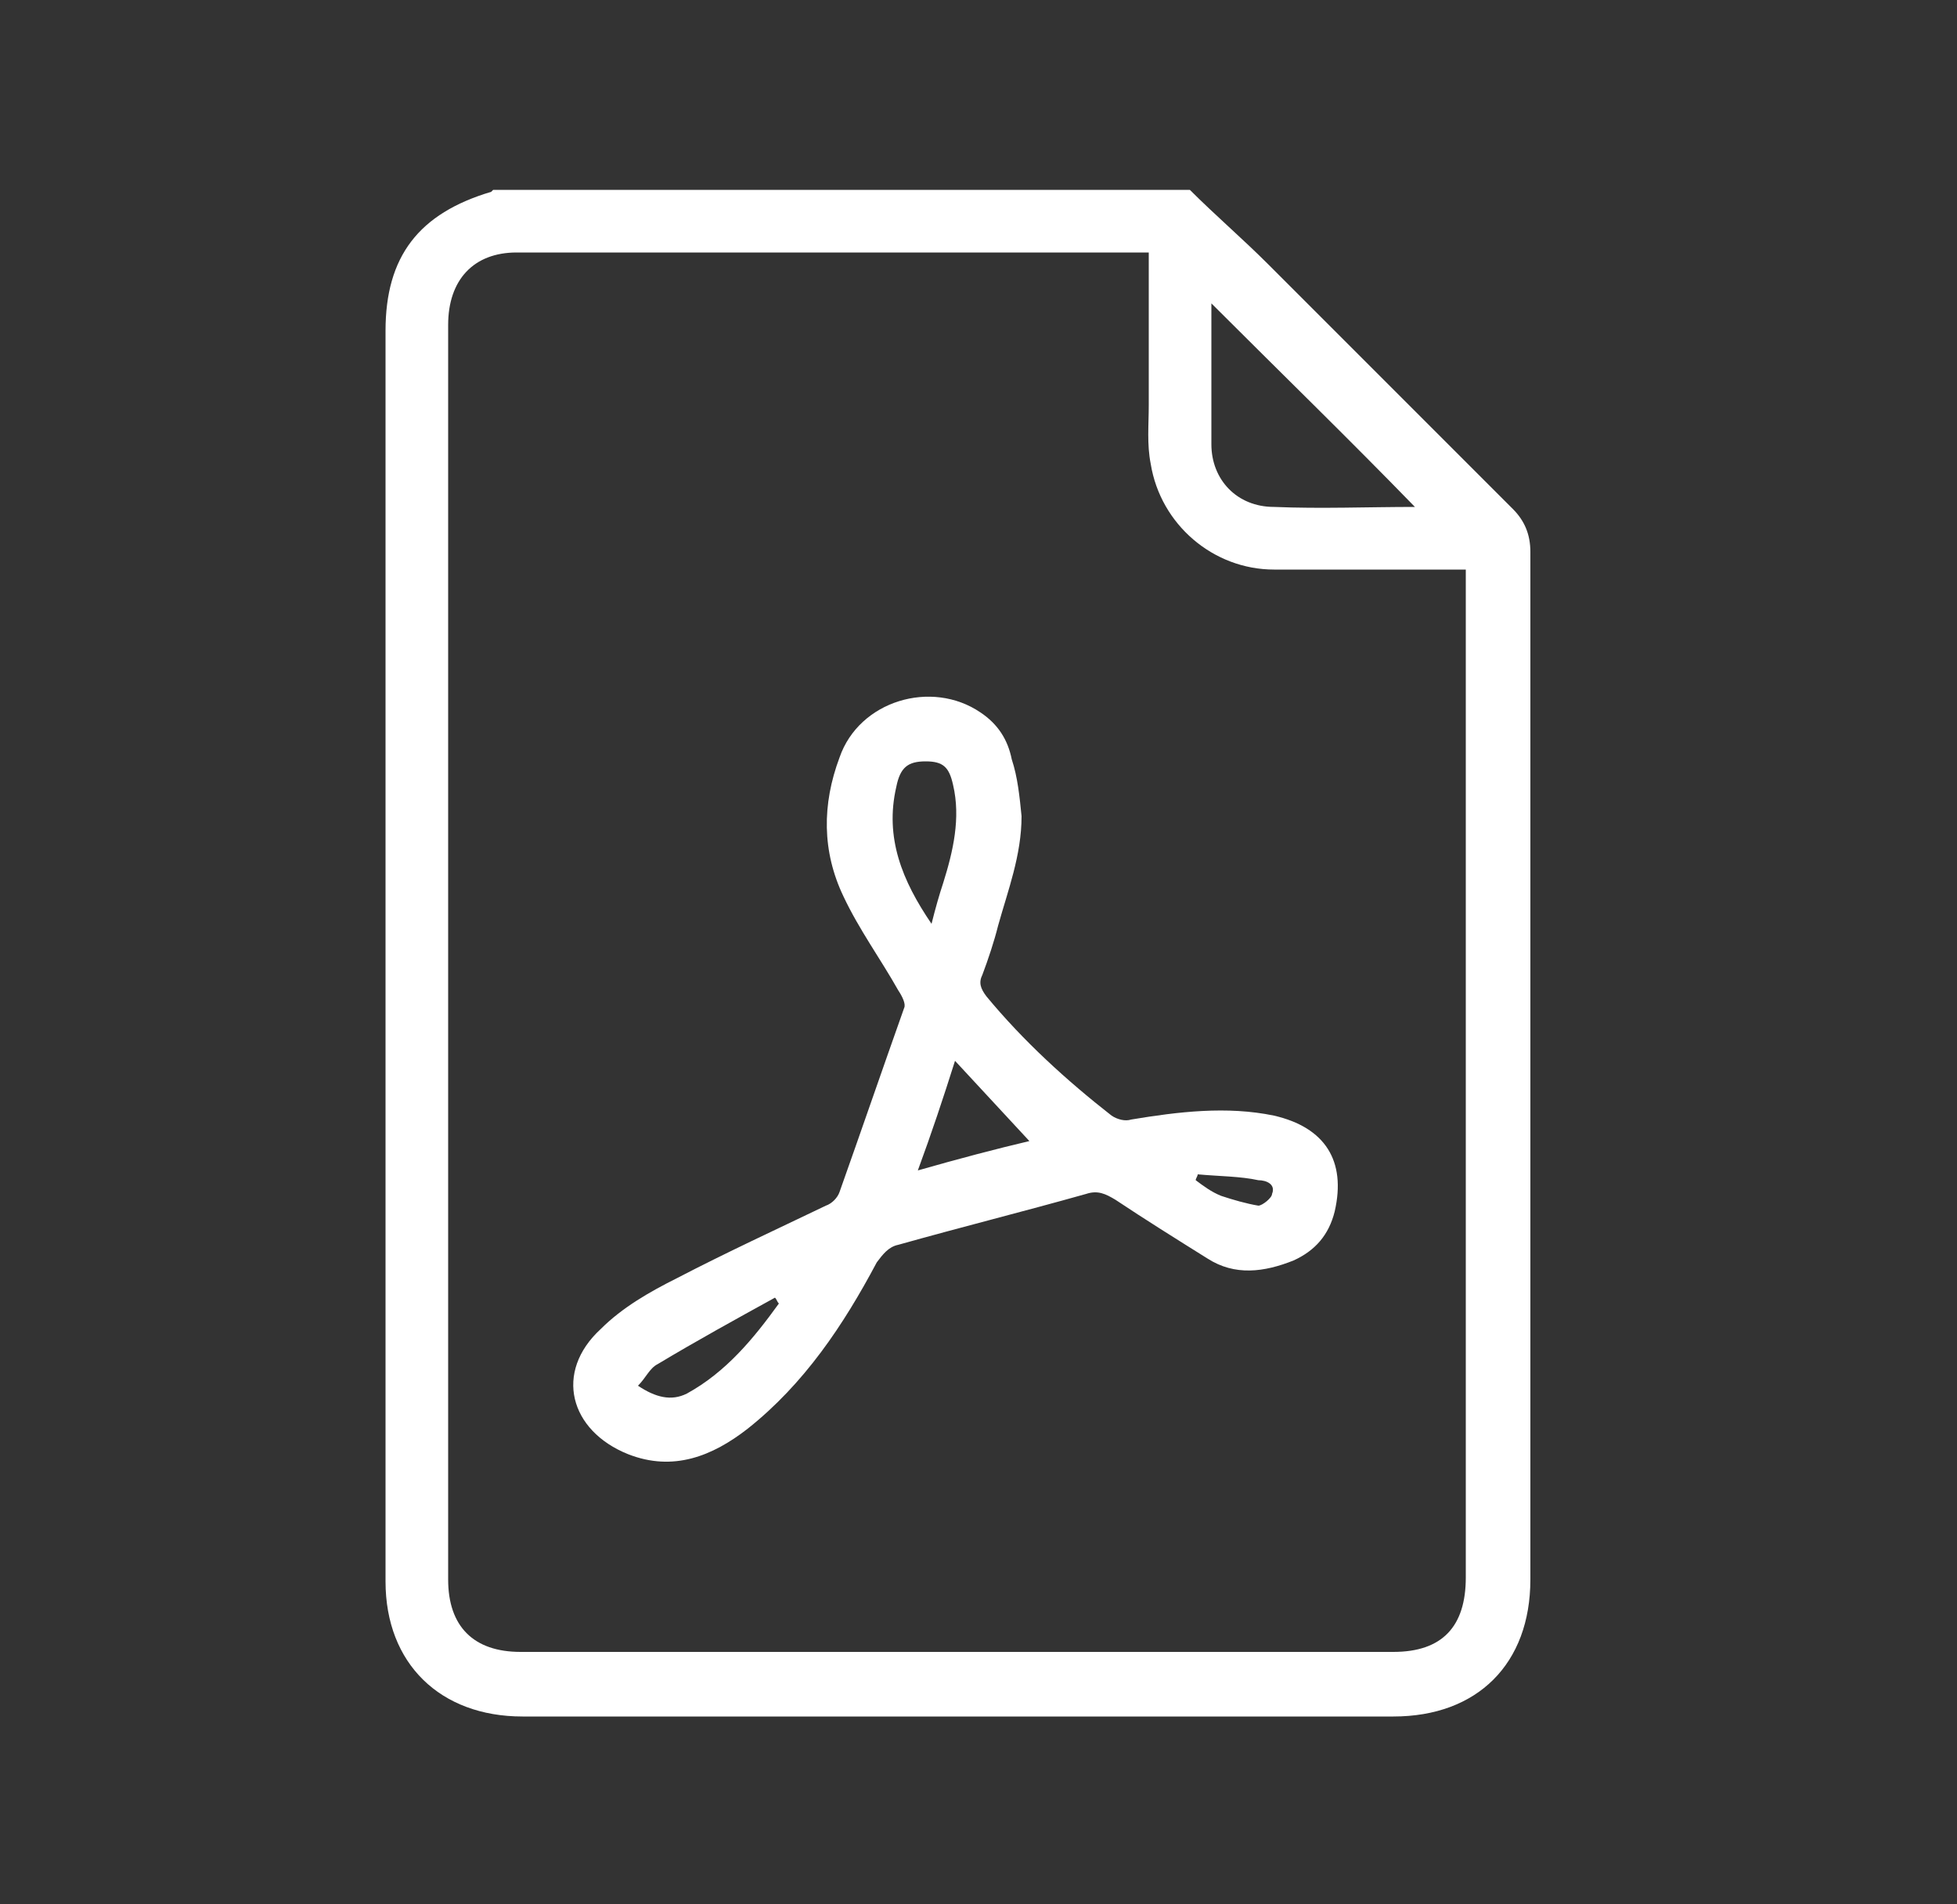 <?xml version="1.0" encoding="utf-8"?>
<!-- Generator: Adobe Illustrator 27.2.0, SVG Export Plug-In . SVG Version: 6.00 Build 0)  -->
<svg version="1.1" id="Capa_1" xmlns="http://www.w3.org/2000/svg" xmlns:xlink="http://www.w3.org/1999/xlink" x="0px" y="0px"
	 viewBox="0 0 100 97.3" style="enable-background:new 0 0 100 97.3;" xml:space="preserve">
<rect x="0" y="0" width="100" height="97.3" fill="#333333" stroke="none"/>
<style type="text/css">
	.st0{fill:#FFFFFF;}
</style>
<g>
	<path class="st0" d="M60.8,9.7c1.3,1.3,2.7,2.5,4,3.8c4.2,4.2,8.3,8.3,12.5,12.5c0.6,0.6,0.9,1.3,0.9,2.2c0,17.5,0,35,0,52.5
		c0,4.3-2.7,7-7,7c-14.8,0-29.7,0-44.5,0c-4.2,0-7-2.7-7-6.9c0-21.3,0-42.6,0-63.9c0-3.8,1.7-6,5.4-7.1c0,0,0.1-0.1,0.1-0.1
		C37,9.7,48.9,9.7,60.8,9.7z M58.7,12.9c-0.3,0-0.4,0-0.6,0c-10.6,0-21.1,0-31.7,0c-2.2,0-3.5,1.4-3.5,3.7c0,21.4,0,42.7,0,64.1
		c0,2.4,1.3,3.7,3.7,3.7c14.9,0,29.7,0,44.6,0c2.5,0,3.7-1.3,3.7-3.8c0-16.9,0-33.8,0-50.6c0-0.3,0-0.5,0-0.9c-0.4,0-0.7,0-0.9,0
		c-3,0-5.9,0-8.9,0c-3.1,0-5.8-2.3-6.3-5.4c-0.2-1-0.1-2-0.1-3C58.7,18.2,58.7,15.6,58.7,12.9z M61.9,15.5c0,2.4,0,4.8,0,7.2
		c0,1.8,1.3,3.2,3.2,3.2c2.4,0.1,4.8,0,7.2,0c0,0,0.1-0.1,0,0C68.9,22.4,65.4,19,61.9,15.5z"/>
	<path class="st0" d="M52.2,41.7c0,2-0.7,3.8-1.2,5.6c-0.2,0.8-0.5,1.7-0.8,2.5c-0.2,0.4-0.1,0.7,0.2,1.1c1.9,2.3,4.1,4.3,6.4,6.1
		c0.3,0.2,0.7,0.3,1,0.2c2.4-0.4,4.9-0.7,7.3-0.2c2.6,0.6,3.7,2.3,3.1,4.9c-0.3,1.2-1,2-2.1,2.5c-1.5,0.6-3,0.8-4.4-0.1
		c-1.6-1-3.2-2-4.7-3c-0.5-0.3-0.9-0.5-1.5-0.3c-3.2,0.9-6.4,1.7-9.6,2.6c-0.5,0.1-0.8,0.5-1.1,0.9c-1.7,3.2-3.7,6.2-6.6,8.5
		c-1.8,1.4-3.8,2.2-6.1,1.3c-3-1.2-3.8-4.2-1.4-6.4c1.1-1.1,2.5-1.9,3.9-2.6c2.5-1.3,5.1-2.5,7.6-3.7c0.3-0.1,0.6-0.4,0.7-0.7
		c1.1-3.1,2.2-6.3,3.3-9.4c0.1-0.2-0.1-0.6-0.3-0.9c-0.9-1.6-2-3.1-2.8-4.8c-1.1-2.3-1.1-4.7-0.2-7.1c1-2.9,4.7-4,7.2-2.3
		c0.9,0.6,1.4,1.4,1.6,2.4C52,39.7,52.1,40.7,52.2,41.7z M47.6,47.2c0.2-0.8,0.4-1.5,0.6-2.1c0.5-1.6,0.9-3.3,0.5-5
		c-0.2-0.9-0.5-1.2-1.4-1.2c-0.9,0-1.3,0.3-1.5,1.3C45.2,42.8,46.1,45,47.6,47.2z M52.6,58.3c-1.2-1.3-2.5-2.7-3.8-4.1
		c-0.6,1.9-1.2,3.7-1.9,5.6C49,59.2,50.9,58.7,52.6,58.3z M39.8,66.6c-0.1-0.1-0.1-0.2-0.2-0.3c-2,1.1-4,2.2-6,3.4
		c-0.4,0.2-0.6,0.7-1,1.1c0.9,0.6,1.7,0.8,2.5,0.4C37.1,70.1,38.5,68.4,39.8,66.6z M61.2,60c0,0.1-0.1,0.2-0.1,0.3
		c0.4,0.3,0.8,0.6,1.3,0.8c0.6,0.2,1.3,0.4,1.9,0.5c0.2,0,0.7-0.4,0.7-0.6c0.2-0.5-0.3-0.7-0.7-0.7C63.4,60.1,62.3,60.1,61.2,60z"/>
</g>
</svg>
